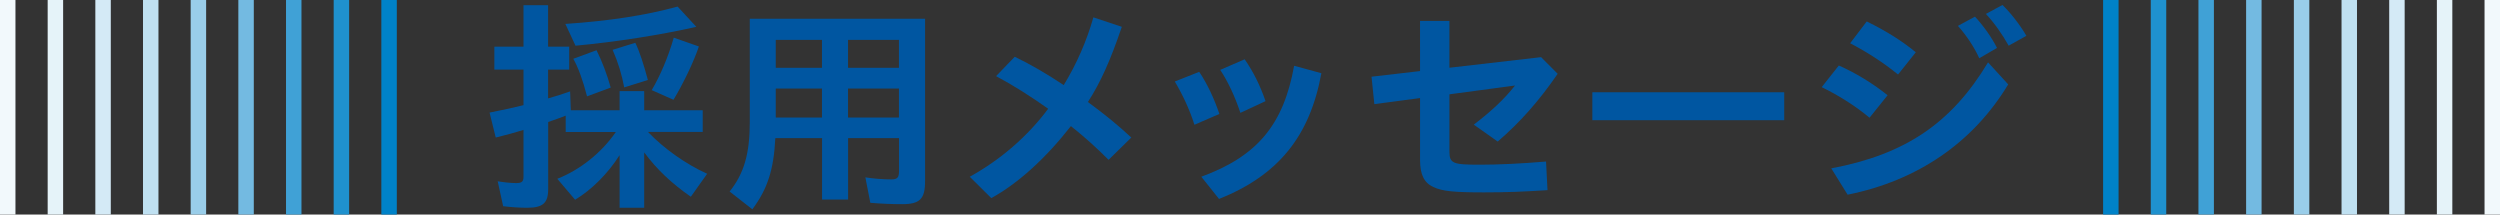 <?xml version="1.0" encoding="UTF-8"?>
<svg id="uuid-bad09952-cbfd-4b3b-b5f9-2fae01e36037" data-name="レイヤー 2" xmlns="http://www.w3.org/2000/svg" width="292.65" height="25.11" viewBox="0 0 292.65 25.11">
  <rect x="0" y="0" width="292.65" height="25.11" fill="#333333" stroke="none"/>
  <defs>
    <style>
      .uuid-0c06d144-0f10-46b1-aadc-0e88c20c82e3 {
        fill: #f2f9fc;
      }

      .uuid-0c06d144-0f10-46b1-aadc-0e88c20c82e3, .uuid-1b5a1c92-abd0-4183-b474-a5051241b673, .uuid-616c5642-c76a-4e15-8d53-6dbfb56027e1, .uuid-f86bee79-e97b-4ab8-a483-742ac43e3c2e, .uuid-93f674c1-8520-4e4d-9b9b-6e43e4812976, .uuid-6511b4bd-516d-412f-8a9a-bb6518d2c99e, .uuid-0f3a6480-68e7-476e-b5cf-61b6c26bdf54, .uuid-a3d72768-10aa-4a82-b1e4-08f52f719636, .uuid-7c4a92d4-03cf-4ebf-a6f5-699489fbe02f, .uuid-f60ad12e-9d3f-4ed9-bd75-4433f530ef61 {
        stroke-width: 0px;
      }

      .uuid-1b5a1c92-abd0-4183-b474-a5051241b673 {
        fill: #99cde9;
      }

      .uuid-616c5642-c76a-4e15-8d53-6dbfb56027e1 {
        fill: #40a1d6;
      }

      .uuid-f86bee79-e97b-4ab8-a483-742ac43e3c2e {
        fill: #1f91ce;
      }

      .uuid-93f674c1-8520-4e4d-9b9b-6e43e4812976 {
        fill: #d4eaf6;
      }

      .uuid-6511b4bd-516d-412f-8a9a-bb6518d2c99e {
        fill: #bfe0f1;
      }

      .uuid-0f3a6480-68e7-476e-b5cf-61b6c26bdf54 {
        fill: #73bae1;
      }

      .uuid-a3d72768-10aa-4a82-b1e4-08f52f719636 {
        fill: #e5f3f9;
      }

      .uuid-7c4a92d4-03cf-4ebf-a6f5-699489fbe02f {
        fill: #0056a1;
      }

      .uuid-f60ad12e-9d3f-4ed9-bd75-4433f530ef61 {
        fill: #0082c8;
      }
    </style>
  </defs>
  <g id="uuid-b9f2661e-3d15-4317-90db-2685258b5282" data-name="layout">
    <g>
      <g>
        <path class="uuid-7c4a92d4-03cf-4ebf-a6f5-699489fbe02f" d="m66.22,15.44v-1.9c-.53.21-1.41.53-2.05.74v7.88c0,1.61-.64,2.16-2.44,2.16-.78,0-1.77-.05-2.83-.18l-.64-2.92c.8.13,1.5.21,2.16.21s.86-.16.86-.74v-5.48c-1.19.37-1.91.55-3.25.89l-.72-2.92c1.72-.34,2.66-.55,3.97-.87v-4.16h-3.41v-2.69h3.41V.61h2.88v4.85h2.47v2.69h-2.47v3.37c.92-.26,1.75-.53,2.58-.82l.08,2.21h5.71v-2.24h2.88v2.24h6.85v2.53h-6.41c1.86,1.95,4.46,3.79,6.93,4.9l-1.91,2.69c-2.27-1.58-3.97-3.19-5.46-5.19v6.48h-2.88v-6.16c-1.36,2.16-3.3,4.08-5.21,5.22l-2.08-2.45c2.66-1.05,5.16-3.03,6.85-5.48h-5.88Zm-.05-12.64c5.1-.34,9.4-1,13.15-2.03l2.19,2.37c-4.27.97-9.43,1.77-14.14,2.21l-1.19-2.55Zm2.55,8.48c-.5-1.92-1.03-3.37-1.61-4.4l2.72-1c.67,1.34,1.25,2.9,1.66,4.37l-2.77,1.03Zm4.35-1.05c-.28-1.5-.72-2.95-1.36-4.4l2.66-.82c.47.95.97,2.48,1.47,4.35l-2.77.87Zm3.22.32c1-1.69,1.94-3.9,2.58-6.14l2.94,1.03c-.58,1.74-1.8,4.29-2.97,6.24l-2.55-1.13Z"/>
        <path class="uuid-7c4a92d4-03cf-4ebf-a6f5-699489fbe02f" d="m90.76,16.18c-.19,3.71-.92,5.95-2.69,8.32l-2.66-2.08c1.69-2.11,2.36-4.45,2.36-8.11V2.19h20.52v19.02c0,2.08-.61,2.69-2.69,2.69-1.17,0-2.44-.05-3.72-.16l-.58-2.98c1,.16,2.11.24,3.05.24.69,0,.89-.21.89-.98v-3.85h-5.96v7.19h-3.05v-7.19h-5.46Zm5.46-8.24v-3.27h-5.41v3.27h5.41Zm0,5.82v-3.4h-5.41v3.4h5.41Zm3.05-9.09v3.27h5.96v-3.27h-5.96Zm0,5.69v3.4h5.96v-3.4h-5.96Z"/>
        <path class="uuid-7c4a92d4-03cf-4ebf-a6f5-699489fbe02f" d="m118.78,6.64c1.83.89,3.63,1.92,5.74,3.32,1.5-2.45,2.69-5.16,3.47-7.93l3.33,1.11c-1.33,3.92-2.47,6.48-3.97,8.8,2.05,1.5,3.58,2.77,5.08,4.16l-2.66,2.61c-1.44-1.45-2.83-2.69-4.41-3.95-2.97,3.79-6.16,6.69-9.32,8.43l-2.52-2.5c3.58-1.98,6.74-4.69,9.18-7.96-2.05-1.45-3.99-2.69-6.1-3.82l2.19-2.27Z"/>
        <path class="uuid-7c4a92d4-03cf-4ebf-a6f5-699489fbe02f" d="m139.82,14.6c-.58-1.82-1.39-3.53-2.3-5.06l2.86-1.13c.91,1.34,1.77,3.16,2.36,4.93l-2.91,1.26Zm.8,6.09c6.54-2.4,9.62-6.06,10.87-12.99l3.19.87c-1.36,7.43-5.08,11.96-11.98,14.72l-2.08-2.61Zm4.58-7.48c-.64-1.92-1.44-3.64-2.36-5.03l2.86-1.24c1.03,1.48,1.83,3.11,2.44,4.9l-2.94,1.37Z"/>
        <path class="uuid-7c4a92d4-03cf-4ebf-a6f5-699489fbe02f" d="m169.67,2.45v5.48l10.73-1.24,1.94,1.95c-2.19,3.19-4.44,5.72-7.02,7.93l-2.8-1.98c2.11-1.61,3.58-3,4.83-4.58l-7.68,1.03v6.69c0,1.4.39,1.55,3.55,1.55,2.25,0,4.88-.13,7.76-.37l.17,3.35c-2.8.18-4.83.26-7.43.26-3.52,0-4.88-.13-5.94-.63-1.08-.5-1.55-1.45-1.55-3.19v-7.22l-5.35.71-.33-3.21,5.68-.66V2.45h3.44Z"/>
        <path class="uuid-7c4a92d4-03cf-4ebf-a6f5-699489fbe02f" d="m208.86,10.8v3.27h-22.46v-3.27h22.46Z"/>
        <path class="uuid-7c4a92d4-03cf-4ebf-a6f5-699489fbe02f" d="m218.85,13.78c-1.61-1.34-3.55-2.58-5.6-3.58l2-2.53c1.89.82,4.05,2.13,5.71,3.48l-2.11,2.63Zm-4.49,5.93c8.68-1.63,14.09-5.3,18.36-12.41l2.36,2.58c-4.1,6.8-10.62,11.27-18.8,12.91l-1.91-3.08Zm7.82-10.99c-1.72-1.4-3.55-2.58-5.6-3.66l1.94-2.55c2.27,1.11,4.22,2.34,5.74,3.61l-2.08,2.61Zm9.51-1.9c-.53-1.21-1.5-2.69-2.5-3.79l2-1.08c1,1.08,1.94,2.4,2.58,3.66l-2.08,1.21Zm3.44-1.48c-.75-1.34-1.66-2.63-2.66-3.71l1.94-1.05c1,.97,2.05,2.34,2.8,3.61l-2.08,1.16Z"/>
      </g>
      <g>
        <rect class="uuid-f60ad12e-9d3f-4ed9-bd75-4433f530ef61" x="246.19" y="0" width="1.81" height="25.11"/>
        <rect class="uuid-f86bee79-e97b-4ab8-a483-742ac43e3c2e" x="251.77" y="0" width="1.81" height="25.11"/>
        <rect class="uuid-616c5642-c76a-4e15-8d53-6dbfb56027e1" x="257.35" y="0" width="1.81" height="25.11"/>
        <rect class="uuid-0f3a6480-68e7-476e-b5cf-61b6c26bdf54" x="262.93" y="0" width="1.81" height="25.11"/>
        <rect class="uuid-1b5a1c92-abd0-4183-b474-a5051241b673" x="268.52" y="0" width="1.81" height="25.11"/>
        <rect class="uuid-6511b4bd-516d-412f-8a9a-bb6518d2c99e" x="274.1" y="0" width="1.81" height="25.11"/>
        <rect class="uuid-93f674c1-8520-4e4d-9b9b-6e43e4812976" x="279.68" y="0" width="1.81" height="25.11"/>
        <rect class="uuid-a3d72768-10aa-4a82-b1e4-08f52f719636" x="285.26" y="0" width="1.81" height="25.11"/>
        <rect class="uuid-0c06d144-0f10-46b1-aadc-0e88c20c82e3" x="290.84" y="0" width="1.81" height="25.11"/>
      </g>
      <g>
        <rect class="uuid-f60ad12e-9d3f-4ed9-bd75-4433f530ef61" x="44.65" y="0" width="1.81" height="25.11" transform="translate(91.1 25.11) rotate(-180)"/>
        <rect class="uuid-f86bee79-e97b-4ab8-a483-742ac43e3c2e" x="39.07" y="0" width="1.81" height="25.11" transform="translate(79.94 25.11) rotate(-180)"/>
        <rect class="uuid-616c5642-c76a-4e15-8d53-6dbfb56027e1" x="33.49" y="0" width="1.81" height="25.11" transform="translate(68.78 25.11) rotate(-180)"/>
        <rect class="uuid-0f3a6480-68e7-476e-b5cf-61b6c26bdf54" x="27.91" y="0" width="1.81" height="25.11" transform="translate(57.62 25.11) rotate(-180)"/>
        <rect class="uuid-1b5a1c92-abd0-4183-b474-a5051241b673" x="22.32" y="0" width="1.81" height="25.11" transform="translate(46.45 25.11) rotate(-180)"/>
        <rect class="uuid-6511b4bd-516d-412f-8a9a-bb6518d2c99e" x="16.74" y="0" width="1.81" height="25.11" transform="translate(35.29 25.11) rotate(-180)"/>
        <rect class="uuid-93f674c1-8520-4e4d-9b9b-6e43e4812976" x="11.16" y="0" width="1.81" height="25.11" transform="translate(24.13 25.11) rotate(-180)"/>
        <rect class="uuid-a3d72768-10aa-4a82-b1e4-08f52f719636" x="5.58" y="0" width="1.81" height="25.11" transform="translate(12.97 25.11) rotate(-180)"/>
        <rect class="uuid-0c06d144-0f10-46b1-aadc-0e88c20c82e3" x="0" y="0" width="1.81" height="25.11" transform="translate(1.81 25.11) rotate(-180)"/>
      </g>
    </g>
  </g>
</svg>